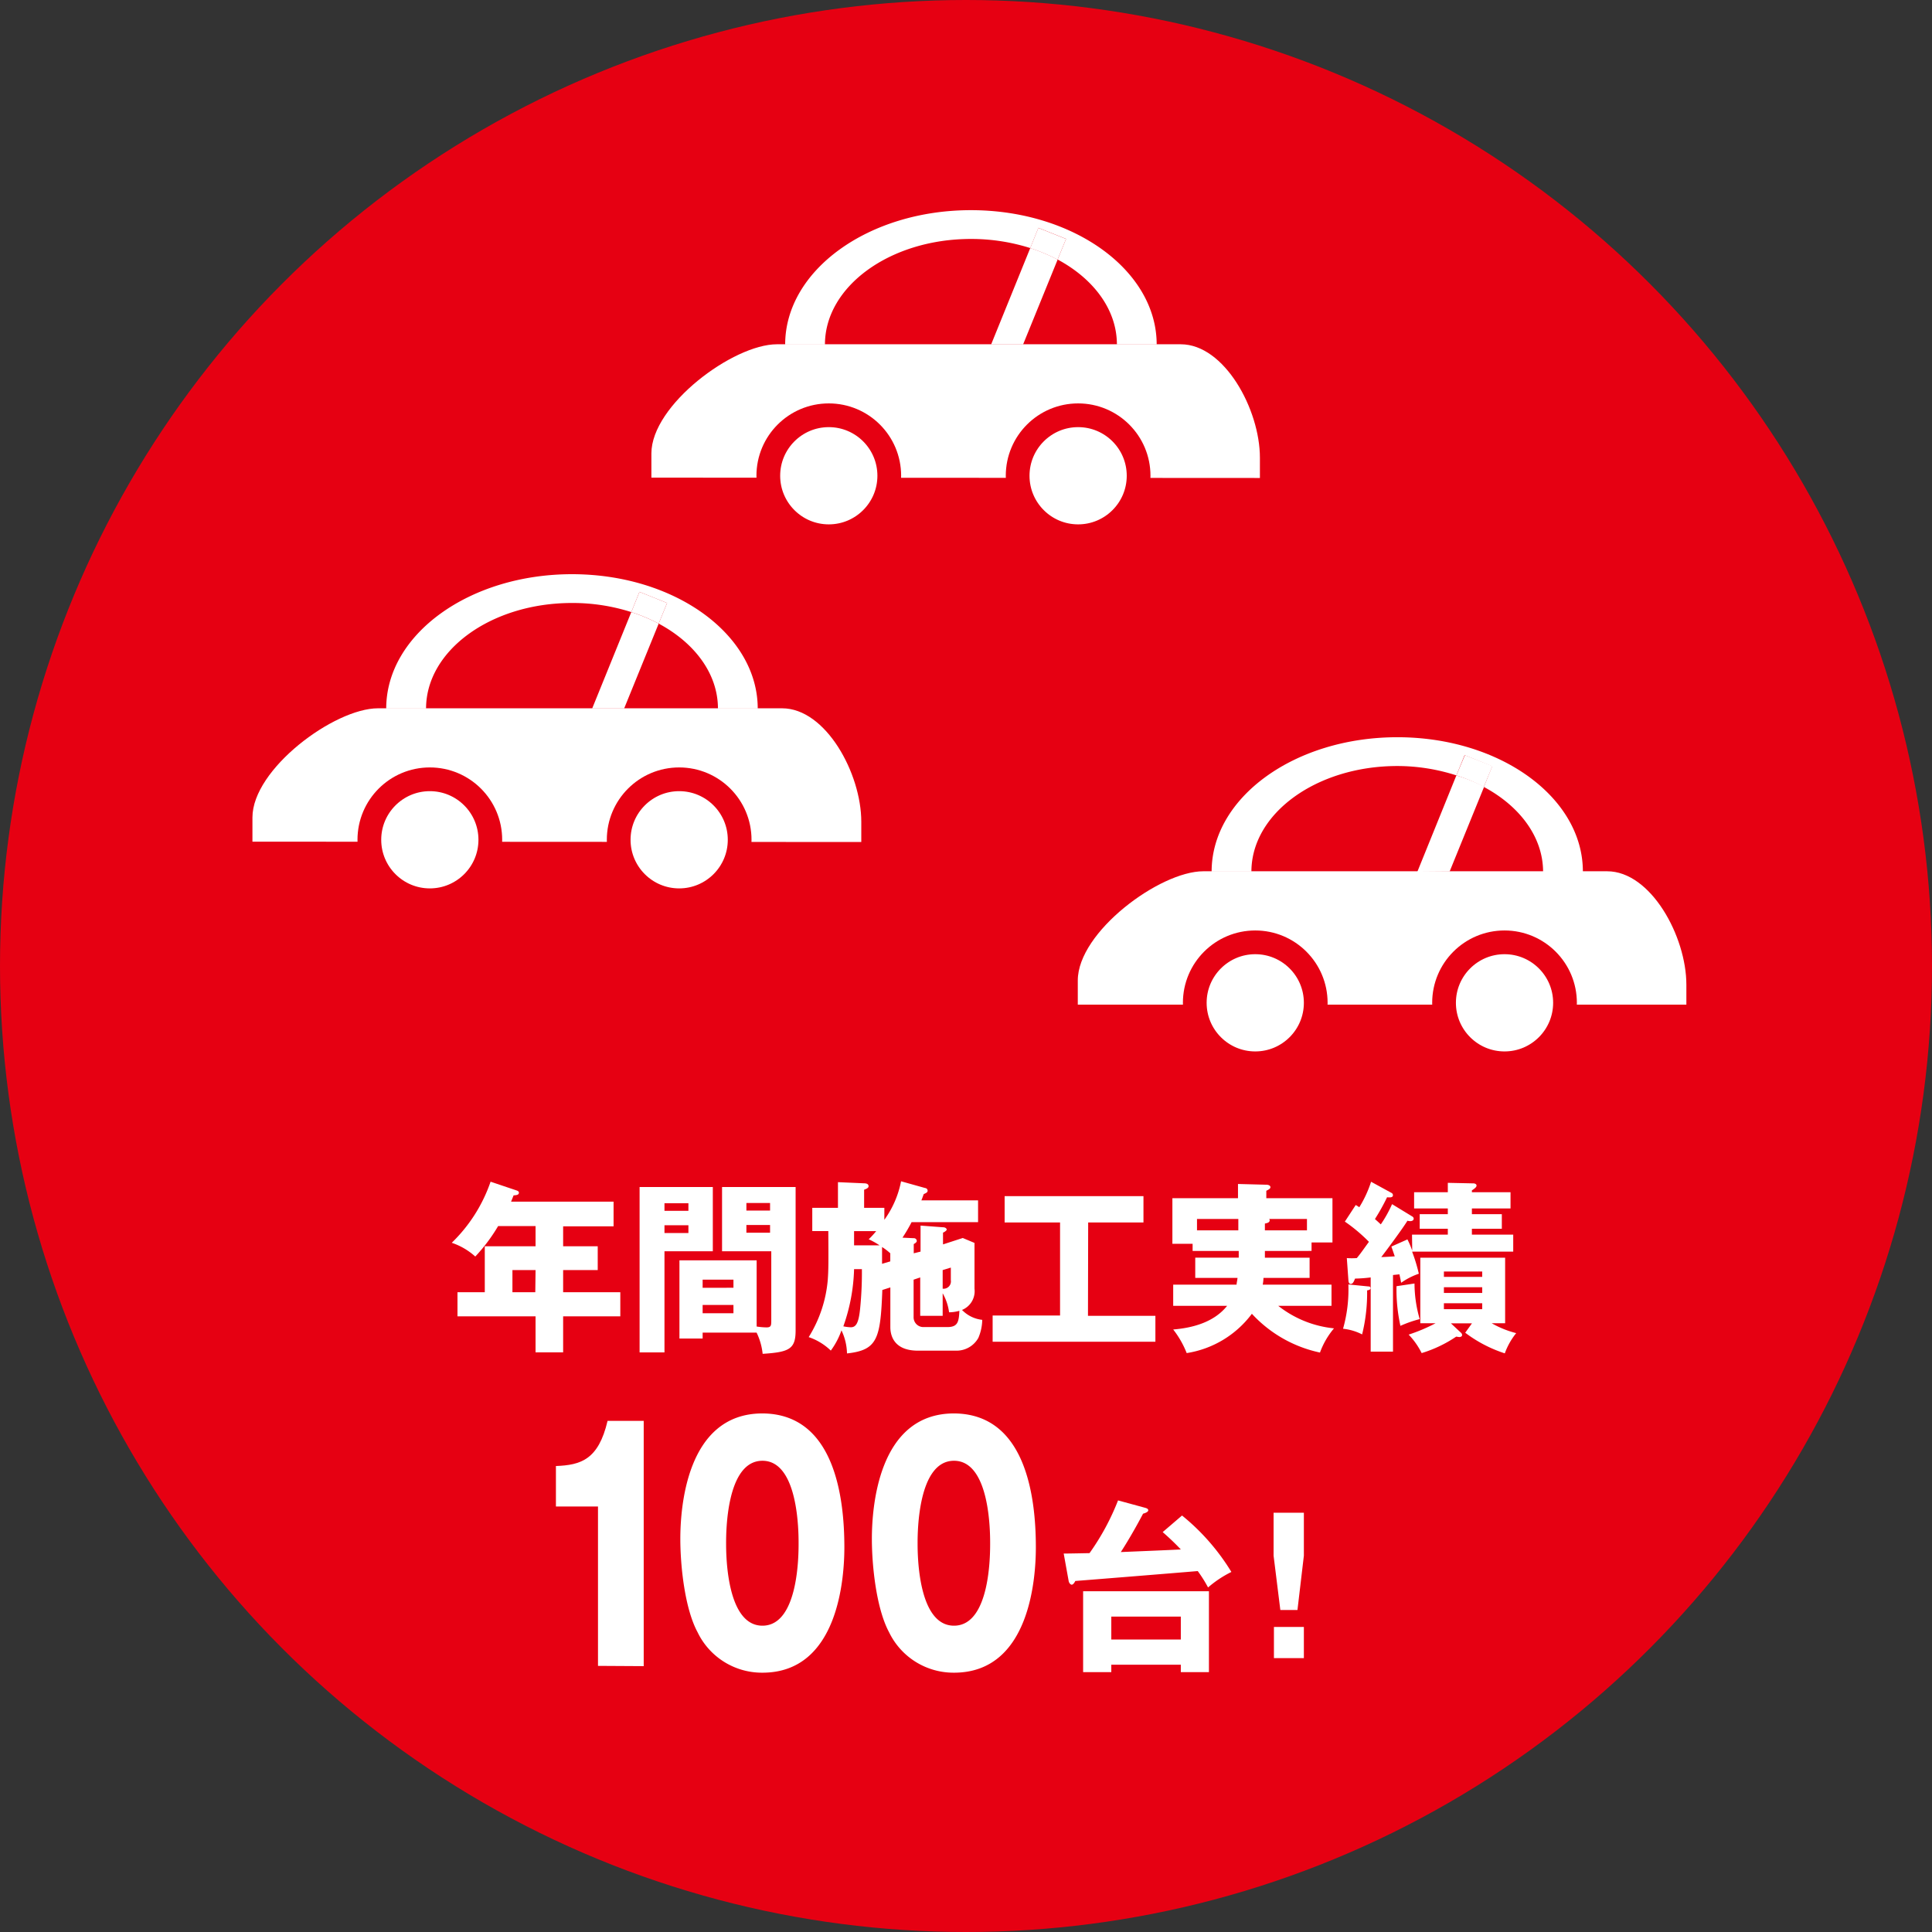 <svg xmlns="http://www.w3.org/2000/svg" viewBox="0 0 286.54 286.54"><rect x="0" y="0" width="286.54" height="286.54" fill="#333333" stroke="none"/><defs><style>.cls-1{fill:#e60012;}.cls-2,.cls-3{fill:#fff;}.cls-3{stroke:#e60012;stroke-miterlimit:10;stroke-width:3.52px;}</style></defs><g id="レイヤー_2" data-name="レイヤー 2"><g id="contents"><circle class="cls-1" cx="143.27" cy="143.27" r="143.27"/><path class="cls-2" d="M96.61,70.84V67.25c0-7.18,12.14-16.19,18.62-16.19h59.89c6.47,0,11.74,9.65,11.74,16.83v3Z"/><path class="cls-2" d="M144,31.17c-15.21,0-27.55,8.93-27.55,19.93h5.9c0-8.65,9.7-15.66,21.65-15.66a29,29,0,0,1,8.8,1.35l1.21-3,4.1,1.64-1.25,3.06c5.33,2.86,8.79,7.44,8.79,12.6h5.9C171.55,40.1,159.22,31.17,144,31.17Z"/><path class="cls-2" d="M158.11,35.44,154,33.8l-1.21,3a25.49,25.49,0,0,1,4.06,1.71Z"/><path class="cls-2" d="M151.74,51.08l5.12-12.58a25.49,25.49,0,0,0-4.06-1.71L147,51.08Z"/><circle class="cls-3" cx="122.92" cy="70.56" r="8.97"/><circle class="cls-3" cx="159.9" cy="70.56" r="8.97"/><path class="cls-2" d="M37.44,124.83v-3.59c0-7.18,12.14-16.19,18.62-16.19H116c6.47,0,11.74,9.65,11.74,16.83v3Z"/><path class="cls-2" d="M84.83,85.16c-15.21,0-27.55,8.92-27.55,19.93h5.91c0-8.65,9.69-15.66,21.64-15.66a28.62,28.62,0,0,1,8.8,1.35l1.21-3,4.1,1.65-1.25,3.06c5.33,2.85,8.79,7.43,8.79,12.6h5.9C112.38,94.08,100.05,85.16,84.83,85.16Z"/><path class="cls-2" d="M98.94,89.43l-4.1-1.65-1.21,3a25.49,25.49,0,0,1,4.06,1.71Z"/><path class="cls-2" d="M92.57,105.07l5.12-12.58a25.49,25.49,0,0,0-4.06-1.71l-5.8,14.29Z"/><circle class="cls-3" cx="63.75" cy="124.55" r="8.97"/><circle class="cls-3" cx="100.73" cy="124.55" r="8.97"/><path class="cls-2" d="M159.85,149v-3.59c0-7.18,12.15-16.19,18.62-16.19h59.89c6.48,0,11.75,9.65,11.75,16.83V149Z"/><path class="cls-2" d="M207.25,109.34c-15.22,0-27.55,8.92-27.55,19.93h5.9c0-8.65,9.69-15.66,21.65-15.66A28.56,28.56,0,0,1,216,115l1.22-3,4.09,1.65-1.24,3.06c5.33,2.85,8.79,7.43,8.79,12.6h5.9C234.8,118.26,222.46,109.34,207.25,109.34Z"/><path class="cls-2" d="M221.35,113.61,217.26,112,216,115a25.22,25.22,0,0,1,4.07,1.71Z"/><path class="cls-2" d="M215,129.25l5.12-12.58A25.22,25.22,0,0,0,216,115l-5.79,14.29Z"/><circle class="cls-3" cx="186.17" cy="148.73" r="8.97"/><circle class="cls-3" cx="223.14" cy="148.73" r="8.97"/><path class="cls-2" d="M83.52,184.84h5.13v3.53H83.52v3.28H92v3.58H83.52v5.34H79.43v-5.34H67.85v-3.58H71.9v-6.81h7.53v-3H73.88a25.62,25.62,0,0,1-3.39,4.52A9.93,9.93,0,0,0,67,184.32a23,23,0,0,0,5.76-9.06l3.89,1.31c.15.06.31.14.31.31,0,.35-.37.38-.79.41-.13.35-.26.65-.37.93H91v3.66H83.52Zm-4.09,3.53H76v3.28h3.39Z"/><path class="cls-2" d="M105.72,176.05v9.53H98.55v15H94.86V176.05Zm-3.62,3.53v-1.12H98.55v1.12Zm-3.55,2.14v1.15h3.55v-1.15Zm5.66,15.92v.88h-3.44v-11.6h11.45v9.82a10.74,10.74,0,0,0,1.45.13c.69,0,.72-.27.72-1V185.58h-7.3v-9.53H118v21.26c0,2.77-.93,3.23-4.89,3.48a9.42,9.42,0,0,0-.9-3.15Zm4.57-6.65v-1.2h-4.57V191Zm-4.57,2.55v1.23h4.57v-1.23Zm10-14v-1.12h-3.51v1.12Zm-3.51,2.14v1.15h3.51v-1.15Z"/><path class="cls-2" d="M136.53,185.63v-3.86l3.33.25c.39,0,.55.22.55.35s-.37.39-.55.44v1.75l2.93-.95,1.74.73v6.79a3,3,0,0,1-1.85,3.15,4.89,4.89,0,0,0,3,1.47,7.09,7.09,0,0,1-.58,2.68,3.7,3.7,0,0,1-3.28,1.89h-5.68c-3.91,0-4.09-2.71-4.09-3.5v-5.88l-1.19.38c-.27,7.25-.72,8.92-5.24,9.41a8.31,8.31,0,0,0-.82-3.42,11.37,11.37,0,0,1-1.58,3,8.77,8.77,0,0,0-3.28-2,19.11,19.11,0,0,0,2.83-8.5c.11-1.54.11-2.71.08-7.23h-2.38v-3.44h3.81v-3.81l3.88.17c.24,0,.66.05.66.43,0,.22-.21.36-.66.52v2.69h3v1.77a14.43,14.43,0,0,0,2.48-5.71l3.57,1a.4.4,0,0,1,.37.38c0,.25-.19.35-.58.52-.19.52-.24.68-.35.93h8.41v3.23h-9.86a23.66,23.66,0,0,1-1.35,2.3l1.67.08a.42.42,0,0,1,.45.41c0,.16-.16.3-.45.46v1.37Zm-9.86,2.6a27.45,27.45,0,0,1-1.59,8.48,5.84,5.84,0,0,0,1.11.14c.8,0,1.17-.69,1.38-2.79a54.15,54.15,0,0,0,.26-5.83Zm0-5.64v2.11h3.78a11,11,0,0,0-1.61-.9,12.76,12.76,0,0,0,1.11-1.21Zm5.37,4.49v-1.2a8.23,8.23,0,0,0-1.22-.93c0,.84,0,1.66,0,2.49Zm3.46,2.71v5.52a1.45,1.45,0,0,0,1.53,1.51h3.49c1.56,0,1.69-.82,1.77-2.41a5.89,5.89,0,0,1-1.53.22,7.74,7.74,0,0,0-.95-2.82v3.34h-3.33v-5.69Zm4.31-1.42v2.76a1.09,1.09,0,0,0,1.21-1.26V188Z"/><path class="cls-2" d="M161.36,195.15h10V199H147.22v-3.89h10V181.31H149V177.4h20.59v3.91h-8.2Z"/><path class="cls-2" d="M194.23,186.53v3h-6.84a6.74,6.74,0,0,1-.11,1h10.2v3.14h-7.9a15.86,15.86,0,0,0,8.27,3.34,11.81,11.81,0,0,0-2.08,3.59,19.12,19.12,0,0,1-10.1-5.75,14.94,14.94,0,0,1-9.67,5.83,13.84,13.84,0,0,0-2-3.5c2.72-.22,6-1,8-3.51h-8v-3.14h9.4c0-.22.08-.47.14-1h-6.27v-3h6.45v-1h-6.84v-1.06h-3v-6.76h9.73v-2.11l4.2.11c.34,0,.61.14.61.36s-.21.33-.61.54v1.1h9.81v6.56h-3.1v1.26H187.6c0,.44,0,.77,0,1Zm-10.57-5.74h-6.13v1.69h6.13Zm3.94,1.69h6.24v-1.69h-5.61a.25.25,0,0,1,.08.19c0,.33-.34.41-.71.49Z"/><path class="cls-2" d="M203,190.8a.24.24,0,0,1,.26.25c0,.27-.34.3-.5.33a25.57,25.57,0,0,1-.74,6.53,8,8,0,0,0-2.83-.84,21.25,21.25,0,0,0,.79-6.57Zm6.42-7.69h5.31v-.87h-4.17v-2.16h4.17v-.85h-5v-2.41h5v-1.39l3.78.08c.24,0,.48.11.48.33s-.27.43-.69.71v.27h5.73v2.41h-5.73v.85h4.44v2.16h-4.44v.87h6.13v2.52h-15a24.23,24.23,0,0,1,1,3.28,10.26,10.26,0,0,0-2.62,1.34c-.05-.24-.21-1.09-.26-1.25l-.95.1v11.36h-3.31v-11a21.35,21.35,0,0,1-2.32.17c-.24.63-.4.79-.64.79s-.31-.22-.34-.49l-.24-3.34a10.81,10.81,0,0,0,1.48,0c.56-.66,1-1.32,1.8-2.41a24.06,24.06,0,0,0-3.57-3l1.61-2.46a5.26,5.26,0,0,1,.53.33,17.09,17.09,0,0,0,1.75-3.78l3,1.64a.38.38,0,0,1,.24.36c0,.38-.53.33-.87.3a30.75,30.75,0,0,1-1.8,3.23c.5.44.63.57.87.79a18.35,18.35,0,0,0,1.67-3l3,1.83a.39.39,0,0,1,.21.31c0,.13-.08.38-.53.38a1.6,1.6,0,0,1-.4-.06c-.66,1.1-3.22,4.55-3.88,5.39.31,0,1.71-.08,2-.11-.32-.93-.34-1-.5-1.45l2.38-1.06a13,13,0,0,1,.71,1.67Zm.37,7.25a19,19,0,0,0,.77,5.28,17.74,17.74,0,0,0-2.86,1,25,25,0,0,1-.58-5.88Zm6.9,7.31a.49.49,0,0,1,.16.33c0,.24-.27.3-.4.3s-.4-.06-.48-.06a18.94,18.94,0,0,1-5.12,2.44,11,11,0,0,0-1.93-2.74,25.41,25.41,0,0,0,4-1.69h-2.27v-9.72h12.58v9.72h-2a14.5,14.5,0,0,0,3.64,1.47,10.4,10.4,0,0,0-1.69,3,19.85,19.85,0,0,1-5.87-3.06l1-1.39h-3.12Zm3.14-8.29v-.8h-5.68v.8Zm-5.68,1.53v.85h5.68v-.85Zm0,2.38v.88h5.68v-.88Z"/><path class="cls-2" d="M88.69,247.07V223.43H82.45v-6c3.69-.14,6.31-.93,7.66-6.7h5.36v36.38Z"/><path class="cls-2" d="M125.23,229.48c0,4.43-.84,18.6-12.15,18.6a10.59,10.59,0,0,1-9.62-6c-1.9-3.51-2.56-9.84-2.56-13.85,0-4.43.84-18.6,12.18-18.6C123.73,209.68,125.23,222,125.23,229.48Zm-17.54-.6c0,1.52,0,12.23,5.39,12.23s5.36-10.66,5.36-12.23,0-12.23-5.36-12.23S107.69,227.22,107.69,228.88Z"/><path class="cls-2" d="M153.63,229.48c0,4.43-.83,18.6-12.14,18.6a10.61,10.61,0,0,1-9.63-6c-1.89-3.51-2.55-9.84-2.55-13.85,0-4.43.84-18.6,12.18-18.6C152.14,209.68,153.63,222,153.63,229.48Zm-17.54-.6c0,1.52,0,12.23,5.4,12.23s5.36-10.66,5.36-12.23,0-12.23-5.36-12.23S136.09,227.22,136.09,228.88Z"/><path class="cls-2" d="M175.31,224.77a32.61,32.61,0,0,1,7.32,8.37,16.19,16.19,0,0,0-3.46,2.3,19.39,19.39,0,0,0-1.53-2.43c-4.15.35-14.72,1.2-18.16,1.47-.13.28-.34.55-.53.55s-.4-.27-.45-.52l-.74-4.1c.45,0,.79,0,3.83-.06a35.84,35.84,0,0,0,4.23-7.82l4,1.09c.21.06.48.14.48.38s-.45.41-.77.5c-1.8,3.42-3.23,5.58-3.3,5.69,1.4-.06,8.77-.36,8.9-.39a37.11,37.11,0,0,0-2.69-2.57ZM164.82,246.9V248h-4.18V236H179.3v12h-4.17V246.9Zm10.31-3.74v-3.4H164.82v3.4Z"/><path class="cls-2" d="M193.38,224.36v6.37l-.95,8.05h-2.54l-1-8.05v-6.37Zm-4.44,16.94h4.44v4.62h-4.44Z"/></g></g></svg>